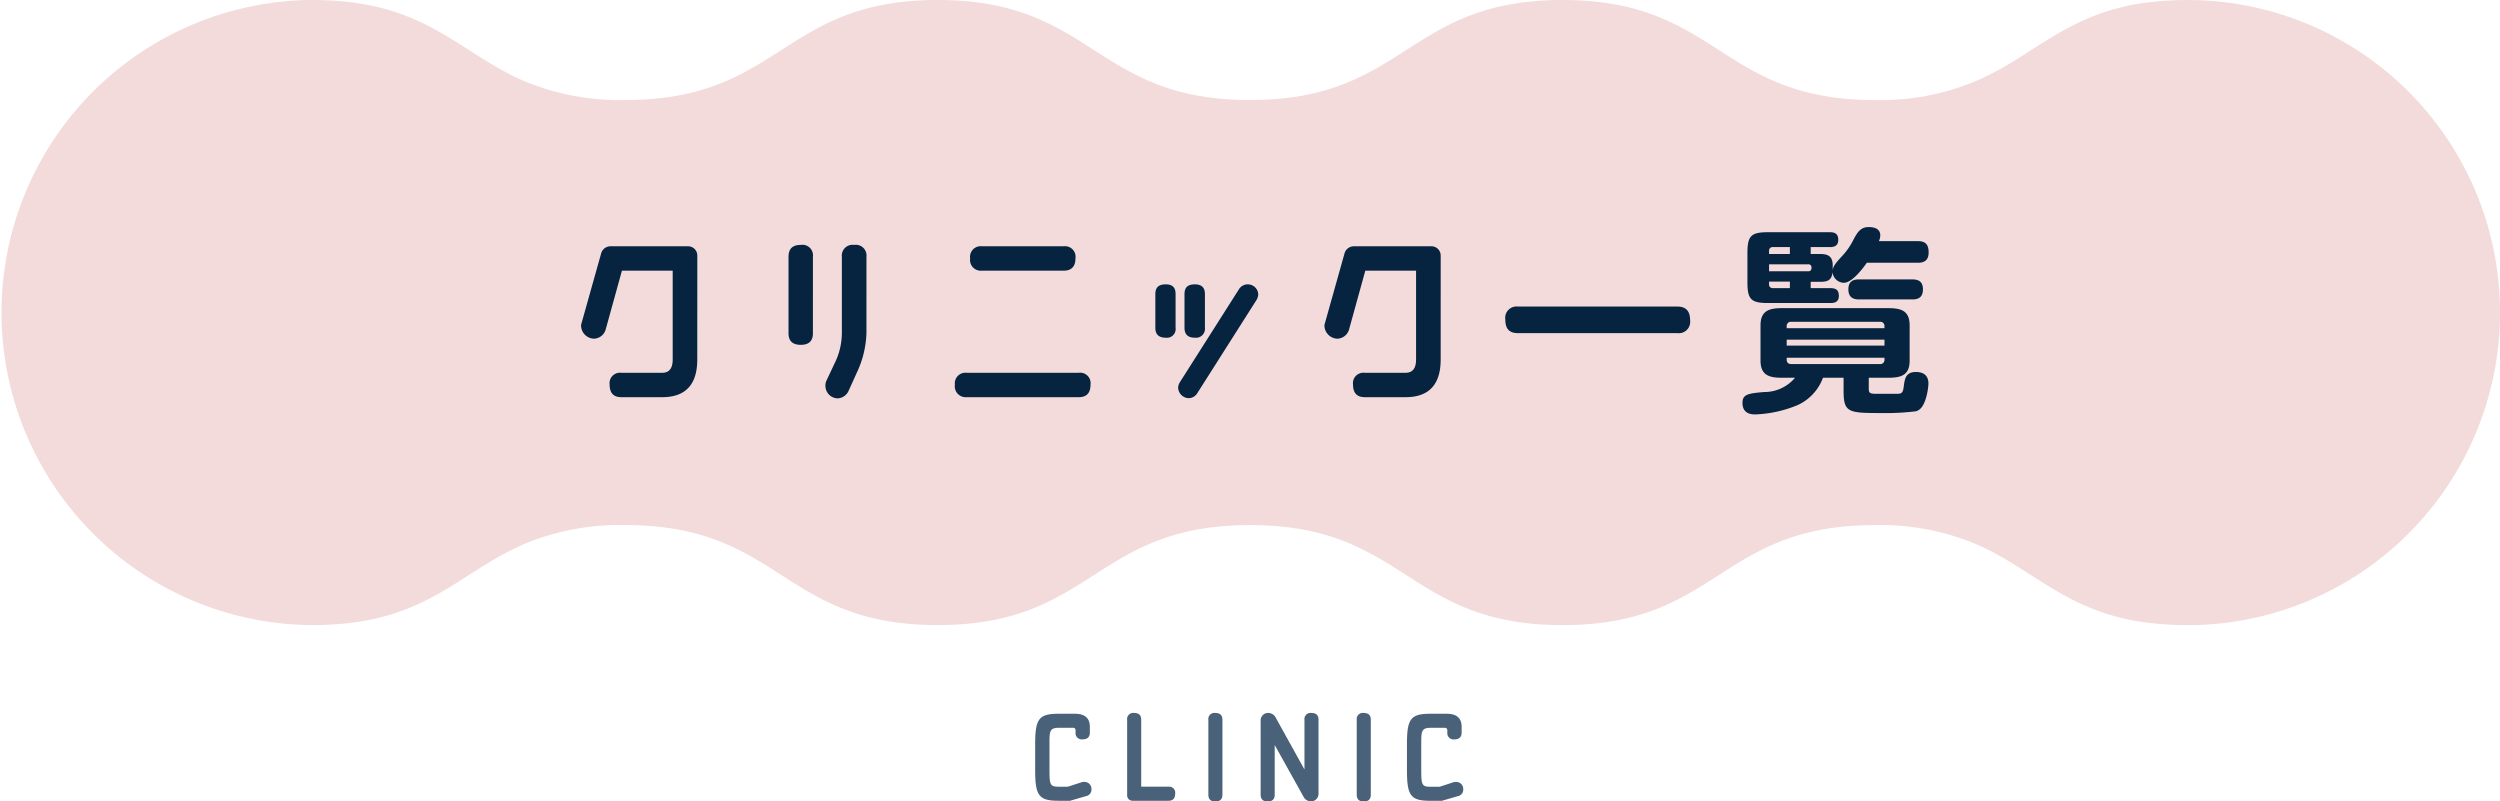<svg xmlns="http://www.w3.org/2000/svg" xmlns:xlink="http://www.w3.org/1999/xlink" width="327.809" height="105.09" viewBox="0 0 327.809 105.09"><defs><clipPath id="a"><rect width="81.969" height="327.809" fill="#f3dbdb"/></clipPath></defs><g transform="translate(327.809) rotate(90)"><g clip-path="url(#a)"><path d="M13.115,163.9C13.115,184.364,0,184.364,0,204.856s13.115,20.493,13.115,40.985a32.532,32.532,0,0,1-2.656,13.639c-3.18,7.05-8.229,11.181-9.9,20.558-.066.492-.164.951-.23,1.443-.033.426-.1.819-.131,1.246-.131,1.344-.2,2.721-.2,4.1a40.985,40.985,0,0,0,81.969,0c0-1.377-.066-2.754-.2-4.1-.033-.427-.1-.82-.131-1.246-.066-.492-.164-.951-.23-1.443-.1-.524-.2-1.082-.328-1.607-1.934-8.262-6.59-12.3-9.541-18.918l-.032-.033a32.532,32.532,0,0,1-2.656-13.639c0-20.492,13.115-20.492,13.115-40.985S68.854,184.364,68.854,163.9c0-20.492,13.115-20.492,13.115-40.984S68.854,102.429,68.854,81.969a32.211,32.211,0,0,1,2.688-13.705c3.148-6.951,8.1-11.049,9.836-20.23,0-.065.033-.164.033-.229.164-.885.263-1.771.361-2.689q.2-2.066.2-4.131A40.985,40.985,0,0,0,0,40.985q0,2.065.2,4.131c.1.918.2,1.8.361,2.689,0,.065.032.164.032.229.066.394.164.82.263,1.213,1.934,8.329,6.59,12.361,9.574,19.017a32.211,32.211,0,0,1,2.688,13.705C13.115,102.429,0,102.429,0,122.921S13.115,143.413,13.115,163.9" fill="#f3dbdb"/></g><path d="M-72.566-18.564a1.211,1.211,0,0,0-1.248-1.222h-10.14a1.275,1.275,0,0,0-1.2.858l-2.6,9.256a.948.948,0,0,0-.052.364,1.749,1.749,0,0,0,1.69,1.638,1.656,1.656,0,0,0,1.56-1.3l2.106-7.618h6.656V-4.94c0,1.17-.468,1.742-1.378,1.742h-5.356a1.371,1.371,0,0,0-1.534,1.56c0,1.092.52,1.638,1.534,1.638h5.356c3.068,0,4.6-1.664,4.6-4.94Zm15.158.156a1.387,1.387,0,0,0-1.586-1.56c-1.092,0-1.612.52-1.612,1.56V-8.372c0,.988.52,1.508,1.612,1.508,1.066,0,1.586-.52,1.586-1.508Zm7.02,0A1.406,1.406,0,0,0-52-19.968a1.416,1.416,0,0,0-1.612,1.56V-8.45a8.956,8.956,0,0,1-.936,3.978L-55.614-2.21a1.537,1.537,0,0,0-.156.728A1.656,1.656,0,0,0-54.184.156a1.654,1.654,0,0,0,1.43-.936l1.118-2.47a13,13,0,0,0,1.248-5.2ZM-22.542,0c1.014,0,1.534-.546,1.534-1.638A1.371,1.371,0,0,0-22.542-3.2h-14.69a1.4,1.4,0,0,0-1.56,1.56A1.436,1.436,0,0,0-37.232,0Zm-1.976-16.588c1.014,0,1.534-.546,1.534-1.612a1.379,1.379,0,0,0-1.534-1.586H-35.256A1.39,1.39,0,0,0-36.79-18.2a1.409,1.409,0,0,0,1.534,1.612ZM-9.854-13.52c0-.884-.416-1.274-1.3-1.274-.91,0-1.352.39-1.352,1.274V-9.1c0,.858.442,1.3,1.352,1.3a1.146,1.146,0,0,0,1.3-1.3Zm10.608.78a1.6,1.6,0,0,0,.234-.728A1.371,1.371,0,0,0-.364-14.794a1.35,1.35,0,0,0-1.17.624L-9.282-1.976a1.437,1.437,0,0,0-.234.754A1.433,1.433,0,0,0-8.164.13a1.341,1.341,0,0,0,1.17-.676Zm-6.76-.78c0-.884-.468-1.274-1.326-1.274-.91,0-1.352.39-1.352,1.274V-9.1c0,.858.442,1.3,1.352,1.3A1.175,1.175,0,0,0-6.006-9.1Zm30.914-5.044a1.211,1.211,0,0,0-1.248-1.222H13.52a1.275,1.275,0,0,0-1.2.858l-2.6,9.256a.948.948,0,0,0-.052.364,1.749,1.749,0,0,0,1.69,1.638,1.656,1.656,0,0,0,1.56-1.3l2.106-7.618h6.656V-4.94c0,1.17-.468,1.742-1.378,1.742H14.95a1.371,1.371,0,0,0-1.534,1.56C13.416-.546,13.936,0,14.95,0h5.356c3.068,0,4.6-1.664,4.6-4.94Zm10.14,6.682a1.491,1.491,0,0,0-1.664,1.716c0,1.144.468,1.768,1.664,1.768h20.9a1.493,1.493,0,0,0,1.664-1.69c0-1.144-.494-1.794-1.664-1.794ZM76.31-16.666v-.624c0-1.092-.52-1.482-1.586-1.482h-1.3v-.91h2.548c.676,0,1.066-.26,1.066-.962,0-.728-.39-.988-1.066-.988H67.86c-2.262,0-2.73.468-2.73,2.756v3.8c0,2.262.468,2.73,2.73,2.73h8.19c.65,0,1.066-.234,1.066-.936,0-.728-.338-1.014-1.066-1.014H73.424v-.832h1.3c.962,0,1.482-.26,1.56-1.274A1.542,1.542,0,0,0,77.766-15c1.066,0,2.444-1.794,3.016-2.626H87.49c.936,0,1.4-.416,1.4-1.352,0-1.014-.39-1.482-1.4-1.482H82.368a1.891,1.891,0,0,0,.182-.754c0-.884-.806-1.092-1.508-1.092-1.092,0-1.508.7-2.054,1.742A8.863,8.863,0,0,1,77.74-18.72C76.856-17.758,76.388-17.264,76.31-16.666Zm-5.616-2.106h-2.73v-.39a.467.467,0,0,1,.52-.52h2.21Zm-2.73,2.262v-.91h5.122a.387.387,0,0,1,.442.442v.052a.39.39,0,0,1-.442.416Zm18.8,3.692c.884,0,1.378-.364,1.378-1.326,0-.936-.494-1.3-1.378-1.3h-7.02c-.884,0-1.378.364-1.378,1.3s.494,1.326,1.378,1.326Zm-16.068-2.34v.858h-2.21a.467.467,0,0,1-.52-.52v-.338ZM81.042-2.548H83.59c1.664,0,2.808-.312,2.808-2.236V-9.412c0-1.95-1.144-2.262-2.808-2.262H69.654c-1.638,0-2.808.312-2.808,2.262v4.628c0,1.924,1.17,2.236,2.808,2.236H71.37A5.227,5.227,0,0,1,67.314-.676c-2.132.182-2.834.312-2.834,1.43,0,1.04.624,1.508,1.638,1.508a15.988,15.988,0,0,0,5.59-1.222,6.355,6.355,0,0,0,3.328-3.588h2.7V-.884c0,2.912.6,2.964,4.966,2.964a31.319,31.319,0,0,0,4.524-.234c.676-.182,1.04-.858,1.3-1.69a8.073,8.073,0,0,0,.338-1.924c0-1.066-.624-1.534-1.638-1.534-1.248,0-1.456.754-1.586,1.794-.1.832-.182,1.066-.884,1.066h-2.6c-.962,0-1.118-.052-1.118-.728Zm-10.764-6.5v-.234a.544.544,0,0,1,.624-.6h11.57a.544.544,0,0,1,.624.6v.234ZM83.1-7.54v.78H70.278v-.78ZM70.278-5.174H83.1v.208a.552.552,0,0,1-.624.624H70.9c-.442,0-.624-.208-.624-.624Z" transform="translate(52.08 163.809) rotate(-90)" fill="#062340"/><path d="M7.905-9.7c0-1.14-.66-1.71-1.95-1.71H3.825c-2.6,0-3.09.645-3.09,3.99v3.42C.735-.645,1.23,0,3.825,0H5.31L7.425-.615a.859.859,0,0,0,.69-.9.916.916,0,0,0-.945-.96,1.372,1.372,0,0,0-.255.015l-1.89.615h-1.2c-1.1,0-1.215-.21-1.215-2.16v-3.42c0-1.65,0-2.145,1.215-2.145H5.7c.225,0,.33.12.33.36v.27a.813.813,0,0,0,.93.885c.615,0,.945-.3.945-.885Zm6.735-.915c0-.6-.3-.9-.93-.9a.8.8,0,0,0-.915.9V-.705A.7.7,0,0,0,13.5,0h4.71c.585,0,.885-.315.885-.945a.791.791,0,0,0-.885-.9H14.64Zm10.65,0c0-.6-.3-.9-.93-.9a.8.8,0,0,0-.915.9V-.81c0,.615.3.9.915.9s.93-.285.93-.9Zm12.6,0c0-.6-.3-.9-.945-.9a.8.8,0,0,0-.9.9v6.51L32.25-10.95a1.118,1.118,0,0,0-.96-.57.982.982,0,0,0-.99,1.065V-.81c0,.615.3.9.915.9s.93-.285.93-.9v-6.5L35.94-.5a1.113,1.113,0,0,0,.945.585A1,1,0,0,0,37.89-.975Zm6.855,0c0-.6-.3-.9-.93-.9a.8.8,0,0,0-.915.9V-.81c0,.615.3.9.915.9.63,0,.93-.285.93-.9Zm11.91.915c0-1.14-.66-1.71-1.95-1.71h-2.13c-2.6,0-3.09.645-3.09,3.99v3.42c0,3.36.495,4.005,3.09,4.005H54.06l2.115-.615a.859.859,0,0,0,.69-.9.916.916,0,0,0-.945-.96,1.372,1.372,0,0,0-.255.015l-1.89.615h-1.2c-1.1,0-1.215-.21-1.215-2.16v-3.42c0-1.65,0-2.145,1.215-2.145H54.45c.225,0,.33.12.33.36v.27a.813.813,0,0,0,.93.885c.615,0,.945-.3.945-.885Z" transform="translate(105 192.809) rotate(-90)" fill="#49627a"/></g></svg>